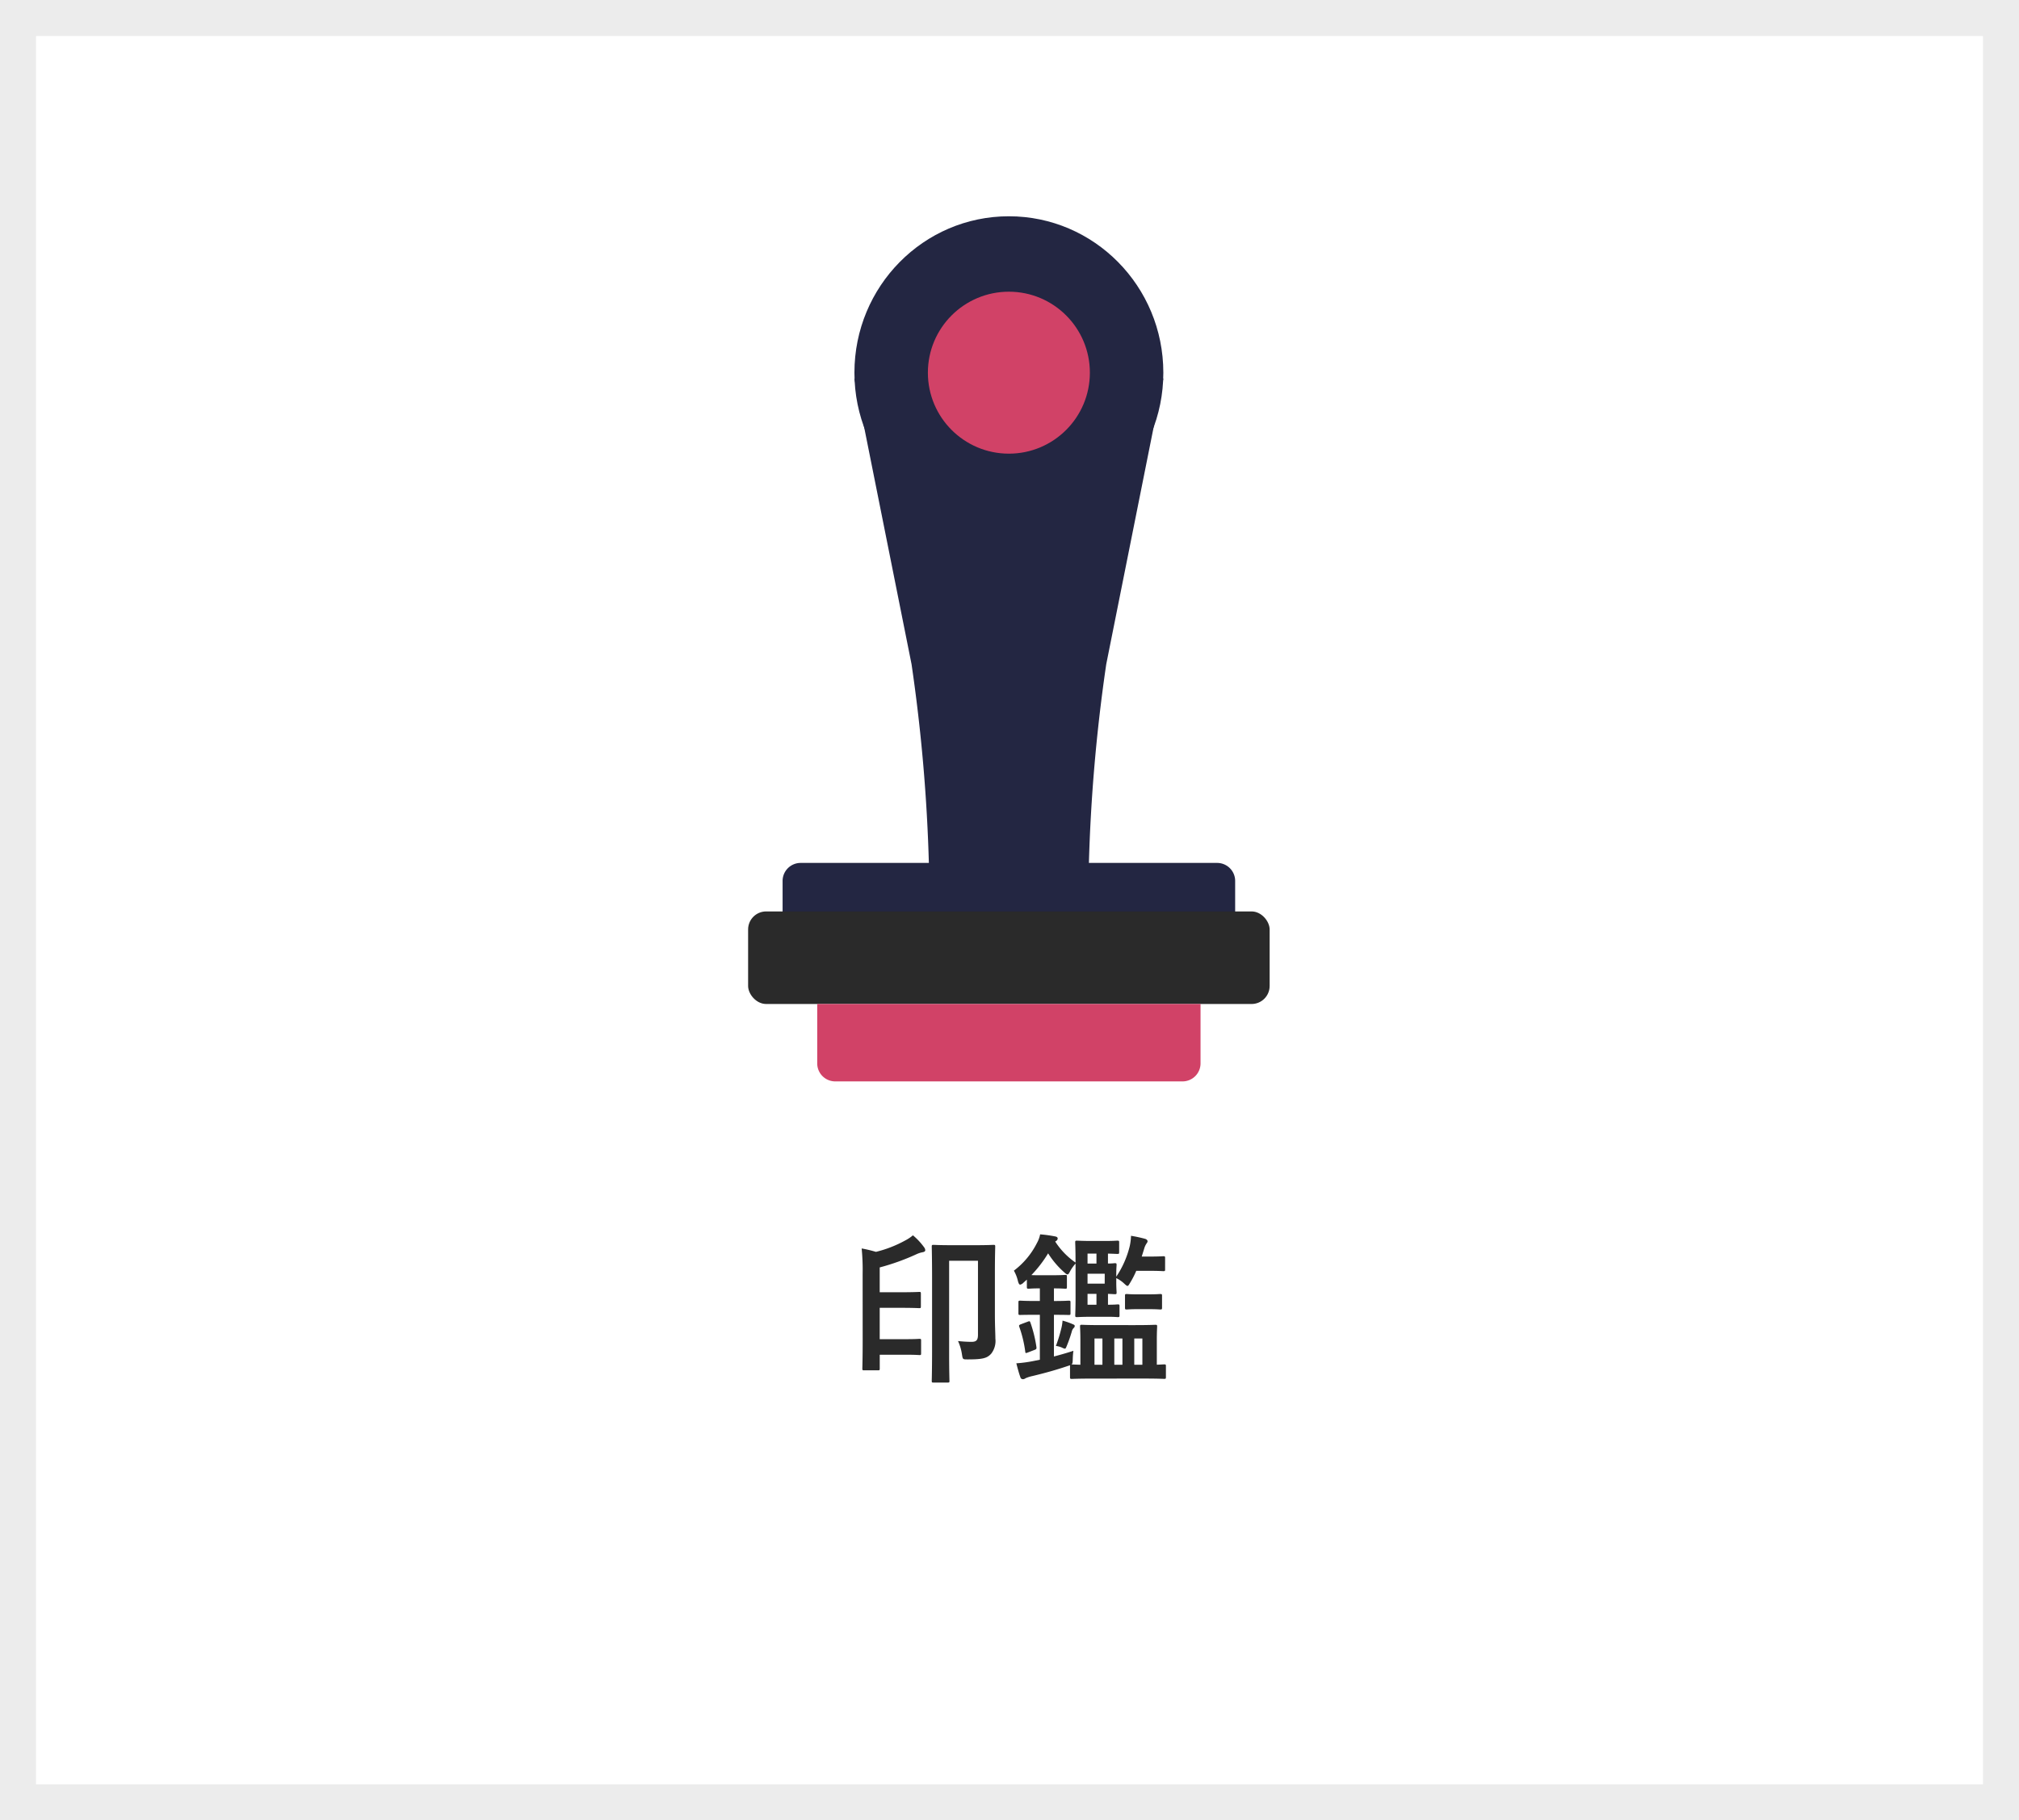 <svg xmlns="http://www.w3.org/2000/svg" width="224" height="202" viewBox="0 0 224 202">
  <g id="グループ_31" data-name="グループ 31" transform="translate(-832 -734)">
    <g id="k" transform="translate(832 734)" fill="none" stroke="#ececec" stroke-width="4">
      <rect width="224" height="202" rx="2" stroke="none"/>
      <rect x="2" y="2" width="220" height="198" fill="none"/>
    </g>
    <path id="パス_90" data-name="パス 90" d="M-1.62-10.746c0-1.854.036-2.808.036-2.916,0-.18-.018-.2-.2-.2-.126,0-.594.036-2,.036H-6.426c-1.422,0-1.872-.036-2-.036-.18,0-.2.018-.2.2,0,.108.036,1.278.036,3.618v7.7c0,2.322-.036,3.456-.036,3.582,0,.162.018.18.2.18h1.548c.2,0,.216-.018.216-.18,0-.108-.036-1.134-.036-3.15V-12.1h3.2v8.208c0,.63-.2.792-.738.792a14.4,14.4,0,0,1-1.476-.09A5.393,5.393,0,0,1-5.274-1.71c.09.576.09.558.666.558,1.674,0,2.124-.144,2.574-.63a2.3,2.3,0,0,0,.468-1.674c0-.558-.054-1.35-.054-2.682ZM-16.29-3.24c0,2-.036,2.988-.036,3.1,0,.18.018.2.2.2h1.53c.18,0,.2-.018.2-.2v-1.53h2.952c1.044,0,1.35.036,1.458.036.162,0,.18-.018.18-.2v-1.4c0-.18-.018-.2-.18-.2-.108,0-.414.036-1.458.036H-14.4V-6.876h2.3c1.494,0,1.98.036,2.088.036.162,0,.18-.018.18-.2v-1.4c0-.18-.018-.2-.18-.2-.108,0-.594.036-2.088.036h-2.3v-2.754a25.119,25.119,0,0,0,4.1-1.476,2.891,2.891,0,0,1,.684-.216q.27-.054.27-.216a.561.561,0,0,0-.126-.324,7.229,7.229,0,0,0-1.242-1.332,4.514,4.514,0,0,1-.864.576,13.19,13.19,0,0,1-3.24,1.26,14.53,14.53,0,0,0-1.584-.378,24.192,24.192,0,0,1,.108,2.826ZM14.724.972c1.746,0,2.322.036,2.43.036.18,0,.2-.018.2-.216V-.4c0-.18-.018-.2-.2-.2-.072,0-.306.018-.81.036v-2.7c0-.972.036-1.422.036-1.53,0-.18-.018-.2-.2-.2-.126,0-.666.036-2.268.036H10.278c-1.6,0-2.142-.036-2.25-.036-.18,0-.2.018-.2.2,0,.126.036.558.036,1.548V-.558c-.612-.018-.882-.036-.99-.036.126-.09.126-.2.144-.54a8.214,8.214,0,0,1,.072-.972c-.774.252-1.476.45-2.16.63V-6.1c1.17,0,1.53.018,1.638.018.18,0,.2-.018.2-.2v-1.17c0-.2-.018-.216-.2-.216-.108,0-.468.036-1.638.036v-1.4c.882,0,1.152.036,1.26.036.162,0,.18-.018.18-.216v-1.116c0-.18-.018-.2-.18-.2-.108,0-.4.036-1.4.036H3.51c-.54,0-.864,0-1.08-.018a13.622,13.622,0,0,0,1.854-2.412,9.706,9.706,0,0,0,1.746,2.07c.2.18.306.27.4.27.108,0,.18-.126.306-.378a4.462,4.462,0,0,1,.594-.828v3.672c0,1.332-.036,1.98-.036,2.07,0,.18.018.2.2.2.126,0,.594-.036,1.71-.036H10.89c.81,0,1.008.036,1.116.036.18,0,.2-.018.2-.2V-7.056c0-.18-.018-.2-.2-.2-.108,0-.306.036-1.08.036V-8.424c.468.018.684.036.756.036.18,0,.2-.018.2-.2,0-.126-.036-.432-.036-1.134v-.45a3.531,3.531,0,0,1,.846.576c.2.18.306.288.4.288s.144-.108.288-.342a10.292,10.292,0,0,0,.684-1.332h1.4c1.152,0,1.494.036,1.6.036.18,0,.2-.018.2-.2V-12.4c0-.18-.018-.2-.2-.2-.108,0-.45.036-1.6.036H14.67l.27-.864a1.971,1.971,0,0,1,.234-.54c.054-.09.144-.18.144-.288,0-.126-.108-.216-.252-.27a15.076,15.076,0,0,0-1.584-.342,6.112,6.112,0,0,1-.144,1.152,10.482,10.482,0,0,1-1.494,3.384v-.18c0-.72.036-1.008.036-1.116,0-.18-.018-.2-.2-.2-.072,0-.288.036-.756.036v-1.1c.684.018.936.036,1.026.036.2,0,.216-.018.216-.216V-14.13c0-.18-.018-.2-.216-.2-.108,0-.414.036-1.494.036H9.2c-1.116,0-1.584-.036-1.71-.036-.18,0-.2.018-.2.2,0,.108.036.756.036,2.088v.144a8.315,8.315,0,0,1-2.25-2.322.18.18,0,0,1,.09-.072.339.339,0,0,0,.18-.27c0-.126-.09-.2-.27-.234A14.436,14.436,0,0,0,3.4-15.03a3.252,3.252,0,0,1-.36.972A8.776,8.776,0,0,1,.486-11a4.272,4.272,0,0,1,.45,1.152c.072.27.144.4.252.4a.722.722,0,0,0,.36-.216l.378-.342v.792c0,.2.018.216.2.216.108,0,.378-.036,1.242-.036v1.4h-.45c-1.242,0-1.62-.036-1.728-.036-.18,0-.2.018-.2.216v1.17c0,.18.018.2.2.2.108,0,.486-.018,1.728-.018h.45v4.986l-.81.162a14.134,14.134,0,0,1-1.8.234c.144.558.27,1.044.45,1.548a.281.281,0,0,0,.288.216A.479.479,0,0,0,1.782.936,3.987,3.987,0,0,1,2.52.7C3.942.36,5.166.018,6.444-.414l.27-.09v1.3c0,.2.018.216.216.216.108,0,.7-.036,2.43-.036Zm.018-4.446V-.558h-.9V-3.474ZM11.628-.558V-3.474h.9V-.558Zm-2.2,0V-3.474h.882V-.558Zm1.134-9H8.658v-1.1h1.908ZM8.658-7.218V-8.424h.99v1.206Zm0-4.572v-1.1h.99v1.1Zm5.634,3.42c-.918,0-1.17-.036-1.278-.036-.18,0-.2.018-.2.2v1.314c0,.18.018.2.2.2.108,0,.36-.036,1.278-.036h1.116c.936,0,1.188.036,1.3.036.2,0,.216-.018.216-.2V-8.208c0-.18-.018-.2-.216-.2-.108,0-.36.036-1.3.036ZM1.278-5.058c-.234.09-.252.144-.18.324a13.432,13.432,0,0,1,.648,2.7c.018.216.054.2.306.108l.7-.27c.252-.09.252-.144.234-.342a14.428,14.428,0,0,0-.666-2.7c-.072-.18-.09-.18-.324-.09Zm3.87,2.412a2.4,2.4,0,0,1,.666.18,1.339,1.339,0,0,0,.324.126c.09,0,.126-.09.216-.306a15.629,15.629,0,0,0,.558-1.6.817.817,0,0,1,.216-.4.281.281,0,0,0,.108-.216c0-.072-.036-.126-.18-.18a7.862,7.862,0,0,0-1.17-.414,4.857,4.857,0,0,1-.108.738A16.24,16.24,0,0,1,5.148-2.646Z" transform="translate(944 886)" fill="#2a2a2a"/>
    <g id="icn" transform="translate(139.433 266.021)">
      <ellipse id="楕円形_1" data-name="楕円形 1" cx="17.136" cy="17.356" rx="17.136" ry="17.356" transform="translate(787.362 491.978)" fill="#232642"/>
      <path id="パス_9" data-name="パス 9" d="M787.362,510.3,793.7,542a187.863,187.863,0,0,1,1.928,22.315H813.37A187.956,187.956,0,0,1,815.3,542l6.337-31.7Z" transform="translate(0 -0.313)" fill="#232642"/>
      <circle id="楕円形_2" data-name="楕円形 2" cx="8.986" cy="8.986" r="8.986" transform="translate(795.512 500.348)" fill="#d14267"/>
      <path id="長方形_24" data-name="長方形 24" d="M2,0H48.21a2,2,0,0,1,2,2V6.454a0,0,0,0,1,0,0H0a0,0,0,0,1,0,0V2A2,2,0,0,1,2,0Z" transform="translate(779.393 563.734)" fill="#232642"/>
      <rect id="長方形_25" data-name="長方形 25" width="57.861" height="10.271" rx="2" transform="translate(775.567 569.117)" fill="#2a2a2a"/>
      <path id="長方形_26" data-name="長方形 26" d="M0,0H42.528a0,0,0,0,1,0,0V6.59a2,2,0,0,1-2,2H2a2,2,0,0,1-2-2V0A0,0,0,0,1,0,0Z" transform="translate(783.234 579.388)" fill="#d14267"/>
    </g>
  </g>
</svg>
